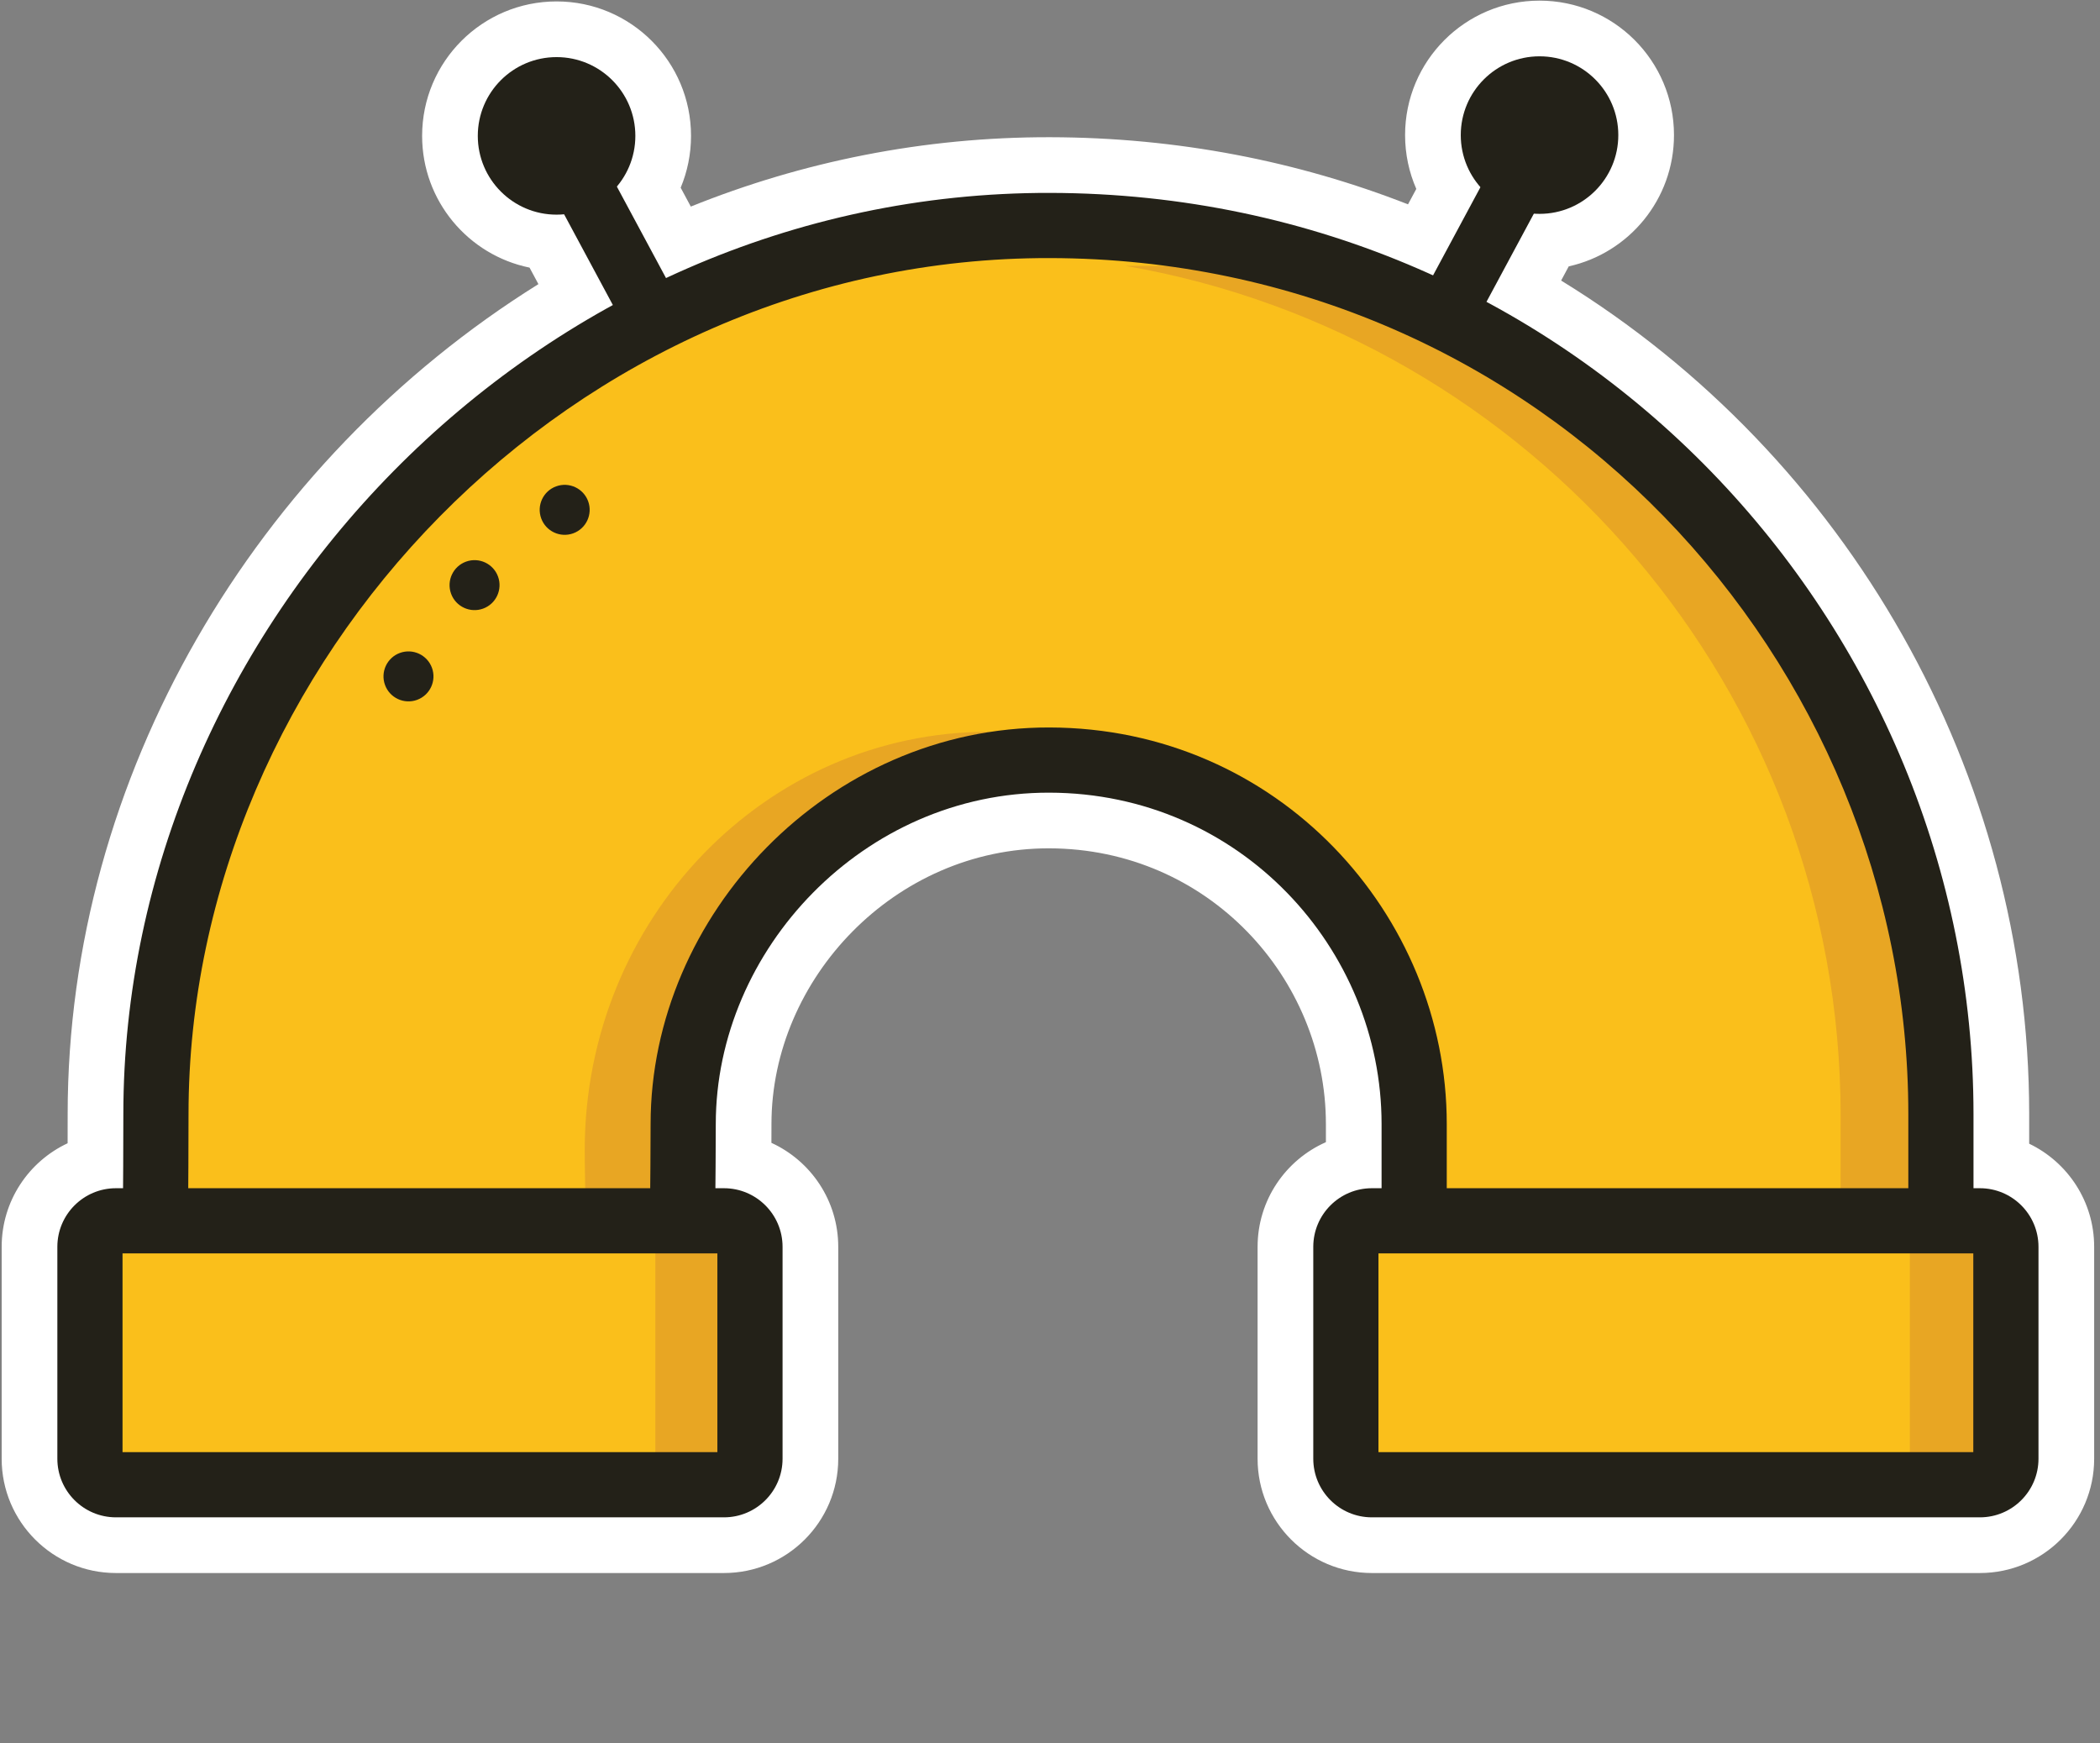 <?xml version="1.0" encoding="UTF-8" standalone="no"?><!DOCTYPE svg PUBLIC "-//W3C//DTD SVG 1.1//EN" "http://www.w3.org/Graphics/SVG/1.1/DTD/svg11.dtd"><svg width="100%" height="100%" viewBox="0 0 318 264" version="1.1" xmlns="http://www.w3.org/2000/svg" xmlns:xlink="http://www.w3.org/1999/xlink" xml:space="preserve" xmlns:serif="http://www.serif.com/" style="fill-rule:evenodd;clip-rule:evenodd;stroke-linejoin:round;stroke-miterlimit:2;"><rect x="0" y="0" width="318" height="264" fill="#808080" stroke="none"/><rect id="Pipes-Logo" serif:id="Pipes Logo" x="0" y="0" width="317.315" height="263.089" style="fill:none;"/><g id="Pipes-Logo1" serif:id="Pipes Logo"><path d="M10.239,173.121C10.244,171.608 10.246,170.12 10.246,168.707C10.246,117.579 38.632,69.785 81.532,43.025L80.188,40.524C70.906,38.629 63.921,30.417 63.921,20.577C63.921,9.331 73.039,0.216 84.281,0.216C95.526,0.216 104.641,9.331 104.641,20.577C104.641,23.358 104.083,26.009 103.073,28.424C103.073,28.424 104.609,31.282 104.609,31.282C121.432,24.503 139.774,20.741 159.011,20.778C178.387,20.816 196.613,24.446 213.213,30.943C213.213,30.943 214.468,28.608 214.468,28.608C213.376,26.112 212.77,23.355 212.77,20.457C212.77,9.214 221.885,0.096 233.13,0.096C244.373,0.096 253.489,9.214 253.489,20.457C253.489,30.183 246.67,38.316 237.553,40.335C236.922,41.508 236.399,42.483 236.399,42.483C279.72,69.071 307.276,117.006 307.276,168.708L307.276,173.189C313.094,175.978 317.116,181.925 317.116,188.803L317.116,220.896C317.116,230.447 309.362,238.201 299.812,238.201L207.741,238.201C198.19,238.201 190.436,230.447 190.436,220.896L190.436,188.803C190.436,181.729 194.691,175.64 200.779,172.958L200.779,170.201C200.779,148.12 182.942,128.509 158.867,128.462C135.522,128.417 116.822,148.187 116.822,170.201C116.822,171.105 116.819,172.083 116.815,173.059C122.783,175.79 126.934,181.816 126.934,188.803L126.934,220.896C126.934,230.447 119.18,238.201 109.629,238.201L17.558,238.201C8.007,238.201 0.253,230.447 0.253,220.896L0.253,188.803C0.253,181.868 4.342,175.88 10.239,173.121ZM217.889,50.084C216.437,50.238 214.929,50.017 213.512,49.372C197.107,41.903 178.713,37.679 158.979,37.641C139.475,37.604 121.014,41.988 104.424,49.744C103.012,50.404 101.506,50.64 100.053,50.5C99.309,51.754 98.23,52.831 96.86,53.582C55.264,76.402 27.109,120.869 27.109,168.707C27.109,172.259 27.091,176.276 27.068,179.983C27.039,184.619 23.273,188.362 18.637,188.362L17.558,188.362C17.314,188.362 17.116,188.56 17.116,188.803L17.116,220.896C17.116,221.14 17.314,221.338 17.558,221.338L109.629,221.338C109.873,221.338 110.071,221.14 110.071,220.896L110.071,188.803C110.071,188.56 109.873,188.362 109.629,188.362L108.332,188.362C106.081,188.362 103.923,187.462 102.34,185.862C100.756,184.262 99.878,182.095 99.901,179.844C99.906,179.359 99.959,174.095 99.959,170.201C99.959,139.318 126.148,111.536 158.899,111.599C192.672,111.664 217.642,139.226 217.642,170.201L217.642,179.93C217.642,184.587 213.867,188.362 209.21,188.362L207.741,188.362C207.497,188.362 207.299,188.56 207.299,188.803L207.299,220.896C207.299,221.14 207.497,221.338 207.741,221.338L299.812,221.338C300.056,221.338 300.253,221.14 300.253,220.896L300.253,188.803C300.253,188.56 300.056,188.362 299.812,188.362L298.844,188.362C294.188,188.362 290.413,184.587 290.413,179.93L290.413,168.708C290.413,120.363 263.208,75.744 221.106,53.135C219.769,52.417 218.663,51.359 217.889,50.084ZM86.104,24.046C86.35,23.619 86.636,23.209 86.961,22.823C87.472,22.216 87.779,21.432 87.779,20.577C87.779,18.645 86.213,17.079 84.281,17.079C82.35,17.079 80.784,18.645 80.784,20.577C80.784,22.507 82.35,24.072 84.281,24.072C84.397,24.072 84.512,24.067 84.626,24.056C85.123,24.009 85.617,24.006 86.104,24.046ZM231.389,23.969C231.875,23.918 232.37,23.909 232.869,23.945C232.955,23.951 233.043,23.954 233.13,23.954C235.061,23.954 236.626,22.388 236.626,20.457C236.626,18.526 235.061,16.959 233.13,16.959C231.199,16.959 229.633,18.526 229.633,20.457C229.633,21.342 229.961,22.151 230.504,22.767C230.838,23.145 231.133,23.548 231.389,23.969Z" style="fill:#fff;"/><g id="Logo"><path d="M88.255,18.661L103.4,46.845L95.451,51.116L80.307,22.932L88.255,18.661Z" style="fill:#232118;"/><path d="M229.384,18.661L214.24,46.845L222.188,51.116L237.333,22.932L229.384,18.661Z" style="fill:#232118;"/><path d="M221.202,20.457C221.202,27.045 226.542,32.385 233.13,32.385C239.717,32.385 245.058,27.045 245.058,20.457C245.058,13.87 239.717,8.528 233.13,8.528C226.542,8.528 221.202,13.87 221.202,20.457" style="fill:#232118;fill-rule:nonzero;"/><path d="M22.439,184.95L103.407,184.783C100.931,142.78 123.794,114.154 158.785,115.237C193.415,116.31 216.023,144.051 215.274,183.884L295.651,184.119C295.651,184.119 296.143,159.573 293.984,146.986C281.999,77.099 210.788,33.569 158.785,34.151C111.97,34.674 36.25,57.51 22.942,161.706C21.829,170.423 22.439,184.95 22.439,184.95Z" style="fill:#fabf1b;"/><path d="M100.116,203.292C100.12,203.493 89.143,203.657 89.14,203.54C88.981,196.494 88.545,179.214 88.545,174.174C88.545,139.147 115.983,110.817 149.641,110.817C149.853,110.817 150.488,116.446 150.276,116.446C122.554,116.446 99.523,145.325 99.523,174.174C99.523,179.171 99.958,196.305 100.116,203.292Z" style="fill:#e8a623;"/><path d="M206.676,40.265C255.526,62.555 289.51,111.835 289.51,168.988C289.51,176.375 289.454,191.043 289.586,199.439L278.802,199.439C278.674,190.925 278.727,176.362 278.727,168.988C278.727,104.509 231.9,50.878 170.422,40.265L206.676,40.265Z" style="fill:#e8a623;"/><path d="M65.412,101.131C64.697,99.168 62.523,98.156 60.561,98.87C58.599,99.585 57.586,101.759 58.301,103.721C59.016,105.683 61.189,106.696 63.151,105.981C65.114,105.266 66.126,103.093 65.412,101.131Z" style="fill:#232118;"/><path d="M75.416,87.31C74.702,85.348 72.528,84.335 70.566,85.05C68.604,85.765 67.591,87.938 68.305,89.9C69.02,91.863 71.194,92.876 73.156,92.161C75.118,91.446 76.131,89.273 75.416,87.31Z" style="fill:#232118;"/><path d="M89.065,75.909C88.35,73.947 86.177,72.934 84.215,73.649C82.252,74.364 81.239,76.537 81.954,78.5C82.669,80.462 84.842,81.475 86.805,80.76C88.767,80.045 89.78,77.872 89.065,75.909Z" style="fill:#232118;"/><path d="M84.281,8.648C90.87,8.648 96.21,13.988 96.21,20.577C96.21,27.163 90.87,32.504 84.281,32.504C77.694,32.504 72.352,27.163 72.352,20.577C72.352,13.988 77.694,8.648 84.281,8.648" style="fill:#232118;fill-rule:nonzero;"/><path d="M28.406,192.481C28.377,195.205 26.143,197.393 23.419,197.365C20.696,197.336 18.507,195.102 18.536,192.378C18.536,192.378 18.678,178.698 18.678,168.707C18.678,95.188 81.029,29.059 158.995,29.21C239.393,29.365 298.844,94.969 298.844,168.708L298.844,195.581C298.844,198.305 296.633,200.516 293.909,200.516C291.185,200.516 288.974,198.305 288.974,195.581L288.974,168.708C288.974,100.175 233.698,39.224 158.976,39.08C86.516,38.94 28.548,100.38 28.548,168.707C28.548,178.741 28.406,192.481 28.406,192.481Z" style="fill:#232118;"/><path d="M108.332,179.967C108.303,182.691 106.069,184.879 103.345,184.851C100.622,184.822 98.433,182.588 98.462,179.864C98.462,179.864 98.52,174.279 98.52,170.201C98.52,138.561 125.348,110.096 158.902,110.16C193.502,110.227 219.081,138.467 219.081,170.201L219.081,181.206C219.081,183.93 216.869,186.141 214.146,186.141C211.422,186.141 209.21,183.93 209.21,181.206L209.21,170.201C209.21,143.673 187.807,120.086 158.883,120.031C130.835,119.977 108.39,143.752 108.39,170.201C108.39,174.323 108.332,179.967 108.332,179.967Z" style="fill:#232118;"/><path d="M113.567,189.305C113.567,187.025 111.716,185.173 109.435,185.173L17.752,185.173C15.472,185.173 13.62,187.025 13.62,189.305L13.62,221.01C13.62,223.291 15.472,225.142 17.752,225.142L109.435,225.142C111.716,225.142 113.567,223.291 113.567,221.01L113.567,189.305Z" style="fill:#fabf1b;"/><rect x="99.24" y="189.225" width="9.935" height="32.505" style="fill:#e8a623;"/><path d="M118.502,188.803L118.502,220.896C118.502,225.794 114.526,229.769 109.629,229.769L17.558,229.769C12.661,229.769 8.685,225.794 8.685,220.896L8.685,188.803C8.685,183.906 12.661,179.93 17.558,179.93L109.629,179.93C114.526,179.93 118.502,183.906 118.502,188.803ZM18.555,189.801L18.555,219.899L108.632,219.899L108.632,189.801L18.555,189.801Z" style="fill:#232118;"/><path d="M303.534,189.305C303.534,187.025 301.683,185.173 299.402,185.173L207.719,185.173C205.438,185.173 203.587,187.025 203.587,189.305L203.587,221.01C203.587,223.291 205.438,225.142 207.719,225.142L299.402,225.142C301.683,225.142 303.534,223.291 303.534,221.01L303.534,189.305Z" style="fill:#fabf1b;"/><rect x="289.207" y="189.225" width="9.935" height="32.505" style="fill:#e8a623;"/><path d="M308.685,188.803L308.685,220.896C308.685,225.794 304.709,229.769 299.812,229.769L207.741,229.769C202.843,229.769 198.868,225.794 198.868,220.896L198.868,188.803C198.868,183.906 202.843,179.93 207.741,179.93L299.812,179.93C304.709,179.93 308.685,183.906 308.685,188.803ZM208.738,189.801L208.738,219.899L298.814,219.899L298.814,189.801L208.738,189.801Z" style="fill:#232118;"/></g></g></svg>